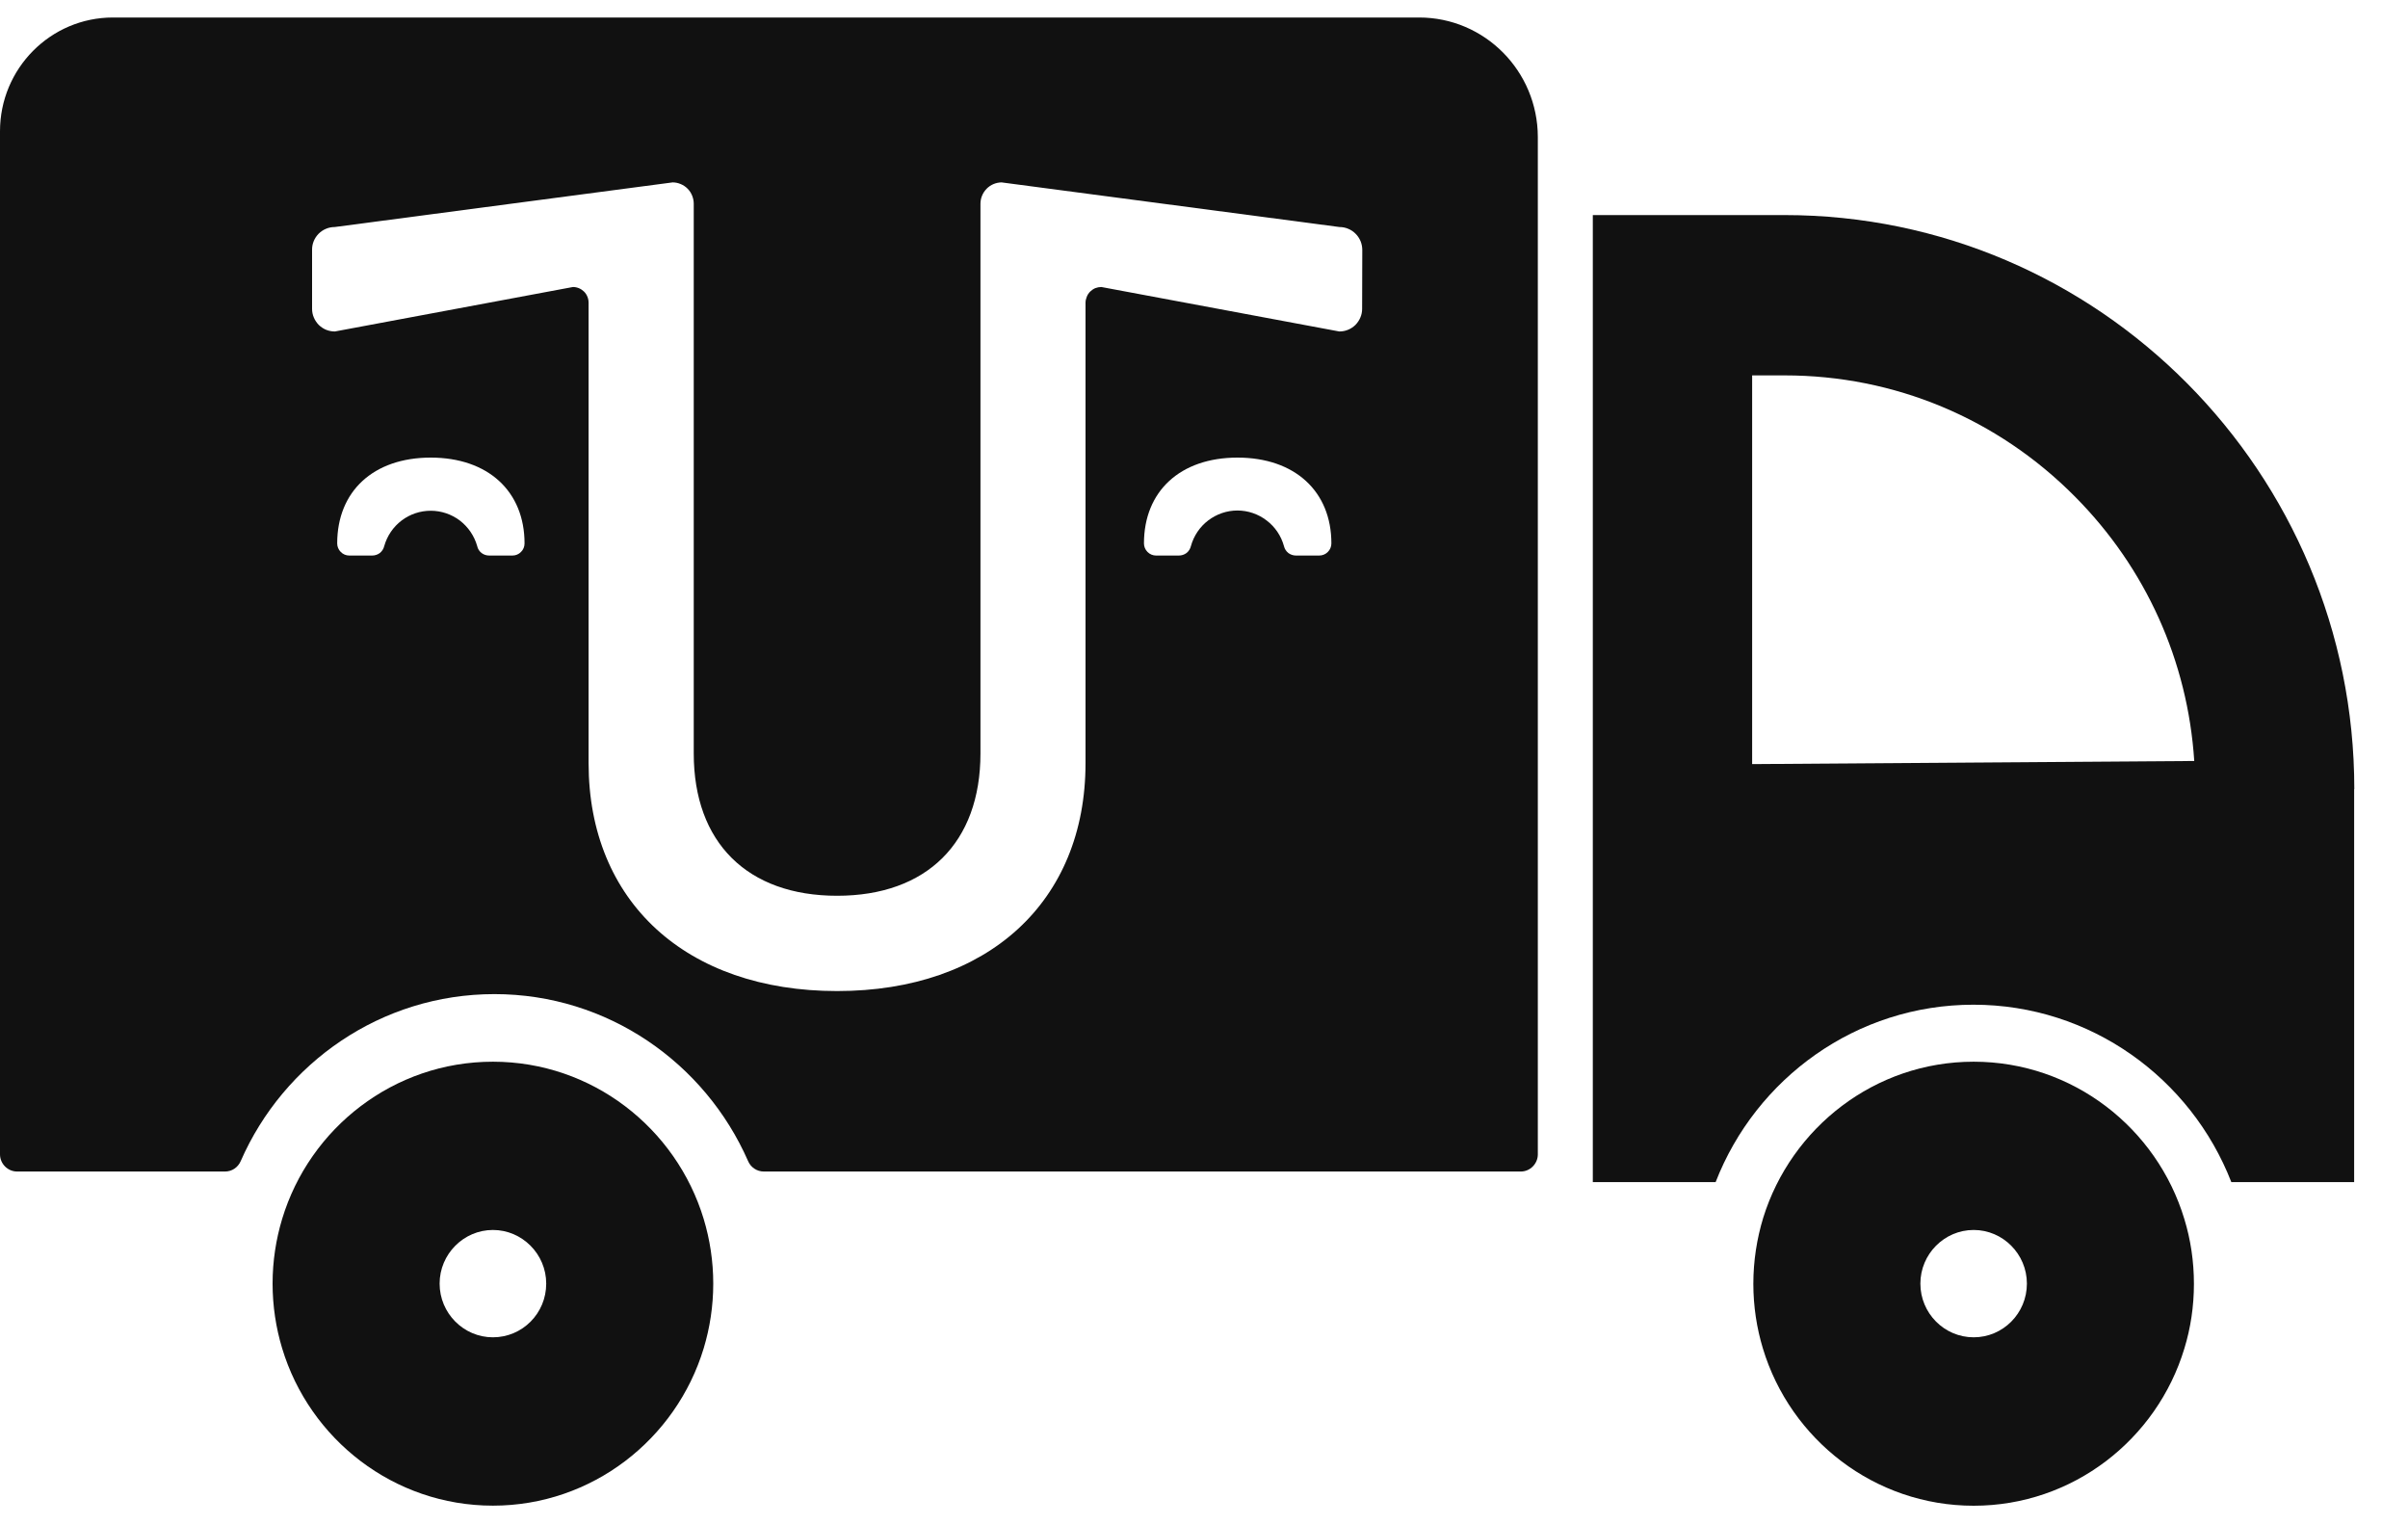<svg width="30" height="19" viewBox="0 0 30 19" fill="none" xmlns="http://www.w3.org/2000/svg">
<path d="M24.589 13.225C23.359 13.225 22.316 14.045 21.967 15.169C21.888 15.428 21.844 15.706 21.844 15.992C21.844 16.271 21.886 16.543 21.963 16.797C22.305 17.93 23.353 18.756 24.589 18.756C25.824 18.756 26.872 17.93 27.214 16.797C27.292 16.543 27.333 16.271 27.333 15.992C27.333 15.712 27.292 15.441 27.214 15.186C26.872 14.051 25.824 13.225 24.589 13.225ZM24.589 16.658C24.223 16.658 23.925 16.358 23.925 15.989C23.925 15.622 24.223 15.321 24.589 15.321C24.954 15.321 25.252 15.622 25.252 15.989C25.252 16.36 24.954 16.658 24.589 16.658Z" fill="#111111"/>
<path d="M6.141 13.225C4.905 13.225 3.857 14.051 3.515 15.184C3.438 15.439 3.396 15.71 3.396 15.989C3.396 16.269 3.438 16.54 3.515 16.795C3.857 17.928 4.905 18.755 6.141 18.755C7.376 18.755 8.424 17.928 8.767 16.795C8.844 16.54 8.886 16.269 8.886 15.989C8.886 15.71 8.844 15.439 8.767 15.184C8.424 14.051 7.376 13.225 6.141 13.225ZM6.141 16.658C5.776 16.658 5.477 16.358 5.477 15.989C5.477 15.622 5.776 15.321 6.141 15.321C6.506 15.321 6.805 15.622 6.805 15.989C6.805 16.36 6.508 16.658 6.141 16.658Z" fill="#111111"/>
<path d="M29.331 9.83C29.331 5.887 26.146 2.679 22.232 2.679H19.844V9.216V14.725H21.374C21.877 13.431 23.127 12.515 24.586 12.515C26.045 12.515 27.296 13.431 27.799 14.725H29.329V9.83H29.331ZM21.829 9.518V4.676H22.234C23.601 4.676 24.885 5.212 25.851 6.186C26.734 7.075 27.256 8.234 27.337 9.479L21.829 9.518Z" fill="#111111"/>
<path fill-rule="evenodd" clip-rule="evenodd" d="M1.407 0.218H17.68C18.496 0.218 19.157 0.884 19.159 1.706V14.379C19.159 14.496 19.063 14.593 18.947 14.593H9.516C9.43 14.593 9.353 14.541 9.32 14.463C8.783 13.239 7.569 12.383 6.16 12.383C4.749 12.383 3.534 13.239 2.999 14.463C2.964 14.543 2.889 14.593 2.803 14.593H0.213C0.096 14.593 0 14.496 0 14.379V1.635C0 0.853 0.63 0.218 1.407 0.218ZM4.245 6.875C4.273 6.904 4.311 6.92 4.351 6.92H4.637C4.671 6.92 4.705 6.909 4.733 6.888C4.76 6.866 4.779 6.836 4.787 6.802C4.823 6.675 4.898 6.564 5.003 6.484C5.107 6.405 5.235 6.362 5.366 6.362C5.497 6.362 5.624 6.405 5.729 6.484C5.833 6.564 5.909 6.675 5.945 6.802C5.952 6.836 5.971 6.866 5.999 6.888C6.026 6.909 6.06 6.92 6.095 6.92H6.385C6.425 6.92 6.463 6.904 6.491 6.875C6.52 6.847 6.535 6.809 6.535 6.769C6.535 6.12 6.08 5.7 5.366 5.7C4.652 5.7 4.201 6.12 4.201 6.769C4.201 6.809 4.217 6.847 4.245 6.875ZM14.402 6.92C14.363 6.92 14.324 6.904 14.296 6.875C14.268 6.847 14.252 6.809 14.252 6.769C14.252 6.12 14.703 5.7 15.417 5.7C16.131 5.7 16.587 6.12 16.587 6.769C16.587 6.809 16.571 6.847 16.543 6.875C16.515 6.904 16.476 6.92 16.436 6.92H16.146C16.112 6.92 16.078 6.909 16.05 6.888C16.023 6.866 16.004 6.836 15.996 6.802C15.961 6.675 15.885 6.562 15.78 6.483C15.676 6.403 15.548 6.359 15.416 6.359C15.285 6.359 15.157 6.403 15.052 6.483C14.948 6.562 14.872 6.675 14.837 6.802C14.829 6.836 14.81 6.866 14.783 6.888C14.755 6.909 14.721 6.92 14.687 6.92H14.402ZM16.951 3.005C16.965 3.04 16.972 3.077 16.972 3.115L16.97 3.847C16.97 3.884 16.963 3.921 16.948 3.955C16.934 3.989 16.913 4.02 16.887 4.047C16.86 4.073 16.829 4.094 16.794 4.108C16.76 4.122 16.723 4.129 16.686 4.129L13.721 3.575C13.696 3.575 13.67 3.58 13.646 3.589C13.622 3.599 13.601 3.614 13.582 3.632C13.564 3.65 13.549 3.672 13.54 3.696C13.53 3.72 13.524 3.745 13.524 3.771V9.506C13.524 11.229 12.311 12.345 10.429 12.345C8.547 12.345 7.333 11.229 7.333 9.506V3.771C7.333 3.719 7.313 3.669 7.276 3.632C7.239 3.596 7.19 3.575 7.138 3.575L4.172 4.129C4.135 4.129 4.098 4.122 4.063 4.108C4.029 4.094 3.998 4.073 3.971 4.047C3.945 4.02 3.924 3.989 3.91 3.955C3.895 3.921 3.888 3.884 3.888 3.847V3.115C3.887 3.077 3.894 3.04 3.908 3.005C3.922 2.97 3.943 2.939 3.969 2.912C3.996 2.885 4.027 2.864 4.061 2.85C4.096 2.835 4.133 2.828 4.17 2.828L8.38 2.272C8.414 2.272 8.449 2.279 8.481 2.293C8.513 2.306 8.542 2.326 8.566 2.35C8.591 2.375 8.61 2.404 8.623 2.437C8.636 2.469 8.643 2.503 8.643 2.538V9.385C8.643 10.496 9.312 11.158 10.429 11.158C11.546 11.158 12.215 10.496 12.215 9.385V2.538C12.215 2.468 12.243 2.401 12.292 2.351C12.341 2.301 12.408 2.273 12.478 2.272L16.688 2.828C16.725 2.828 16.762 2.835 16.797 2.85C16.831 2.864 16.863 2.885 16.889 2.912C16.916 2.939 16.936 2.97 16.951 3.005Z" fill="#111111"/>
</svg>
